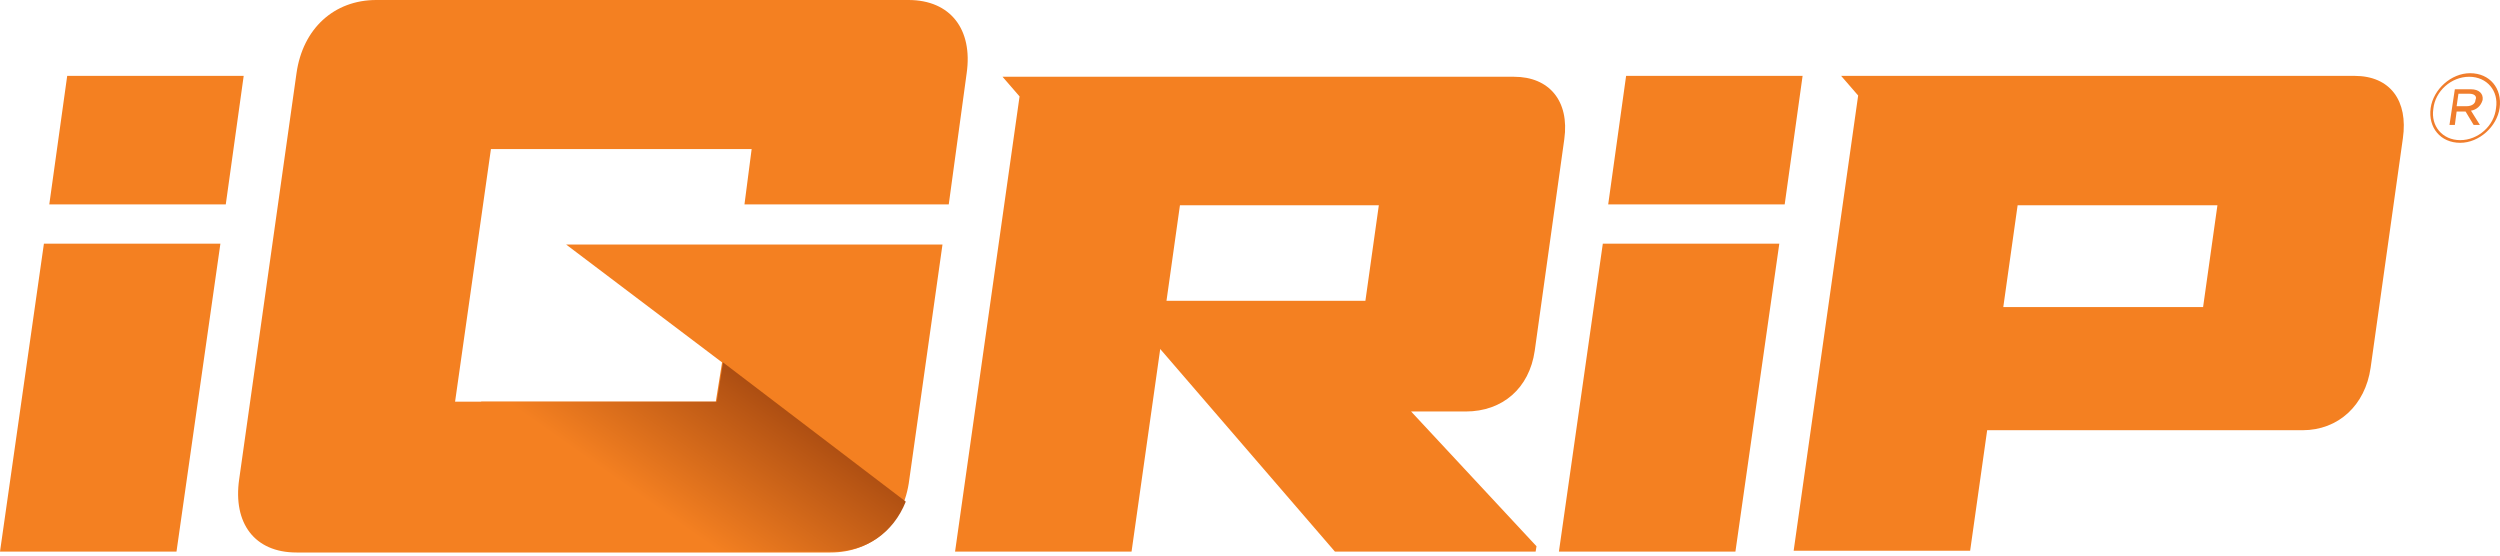 <svg width="126" height="28" viewBox="0 0 126 28" fill="none" xmlns="http://www.w3.org/2000/svg">
    <path d="M123.995 7.198C123.002 7.198 122.369 6.433 122.505 5.443C122.64 4.499 123.543 3.689 124.492 3.689C125.485 3.689 126.117 4.454 125.982 5.443C125.846 6.388 124.943 7.198 123.995 7.198ZM124.447 3.869C123.543 3.869 122.731 4.589 122.64 5.488C122.505 6.343 123.092 7.063 123.995 7.063C124.898 7.063 125.711 6.343 125.801 5.443C125.937 4.589 125.35 3.869 124.447 3.869ZM124.537 5.578L124.988 6.298H124.672L124.266 5.623H123.814L123.724 6.298H123.453L123.724 4.499H124.537C124.943 4.499 125.169 4.724 125.124 5.039C125.034 5.353 124.808 5.533 124.537 5.578ZM124.447 4.724H123.905L123.814 5.353H124.311C124.582 5.353 124.763 5.218 124.763 5.039C124.853 4.859 124.718 4.724 124.447 4.724Z" fill="#F07D2C"/>
    <path d="M28.535 12.326L36.392 18.264L36.076 20.244H22.936L24.743 7.513H37.883L37.521 10.302H47.817L48.72 3.689C49.036 1.485 47.907 0 45.785 0H18.963C16.84 0 15.26 1.44 14.944 3.689L12.054 24.158C11.738 26.362 12.822 27.846 14.944 27.846H41.856C43.978 27.846 45.559 26.407 45.83 24.158L47.501 12.326H28.535Z" fill="#F48021"/>
    <path d="M11.379 10.302L12.282 3.824H3.387L2.484 10.302H11.379Z" fill="#F48021"/>
    <path d="M2.213 12.281L0 27.802H8.895L11.108 12.281H2.213Z" fill="#F48021"/>
    <path d="M89.948 10.302L90.851 3.824H81.956L81.053 10.302H89.948Z" fill="#F48021"/>
    <path d="M80.782 12.281L78.569 27.802H87.465L89.677 12.281H80.782Z" fill="#F48021"/>
    <path d="M77.35 17.68L78.84 7.018C79.111 5.084 78.073 3.869 76.311 3.869H51.522H50.528L51.386 4.859L48.135 27.802H57.03L58.475 17.59L67.281 27.802H77.395L77.44 27.532L71.119 20.739H73.873C75.725 20.739 77.079 19.569 77.35 17.68ZM68.816 15.161H58.791L59.469 10.347H69.493L68.816 15.161Z" fill="#F48021"/>
    <path d="M118.667 3.824H93.786H92.793L93.651 4.814L90.4 27.757H99.295L100.153 21.683H116.048C117.854 21.683 119.209 20.424 119.479 18.535L121.105 6.973C121.376 5.084 120.473 3.824 118.667 3.824ZM111.036 15.475H100.966L101.688 10.347H111.758L111.036 15.475Z" fill="#F48021"/>
    <path d="M36.44 18.265L36.124 20.244H24.248L27.544 27.802H41.949C43.665 27.802 45.019 26.857 45.651 25.282L36.44 18.265Z" fill="url(#paint0_linear_222_2)"/>
    <defs>
        <linearGradient id="paint0_linear_222_2" x1="33.033" y1="25.541" x2="42.835" y2="11.66" gradientUnits="userSpaceOnUse">
            <stop stop-color="#F48021"/>
            <stop offset="0.4" stop-color="#B75514"/>
            <stop offset="1" stop-color="#541100"/>
        </linearGradient>
    </defs>
</svg>
